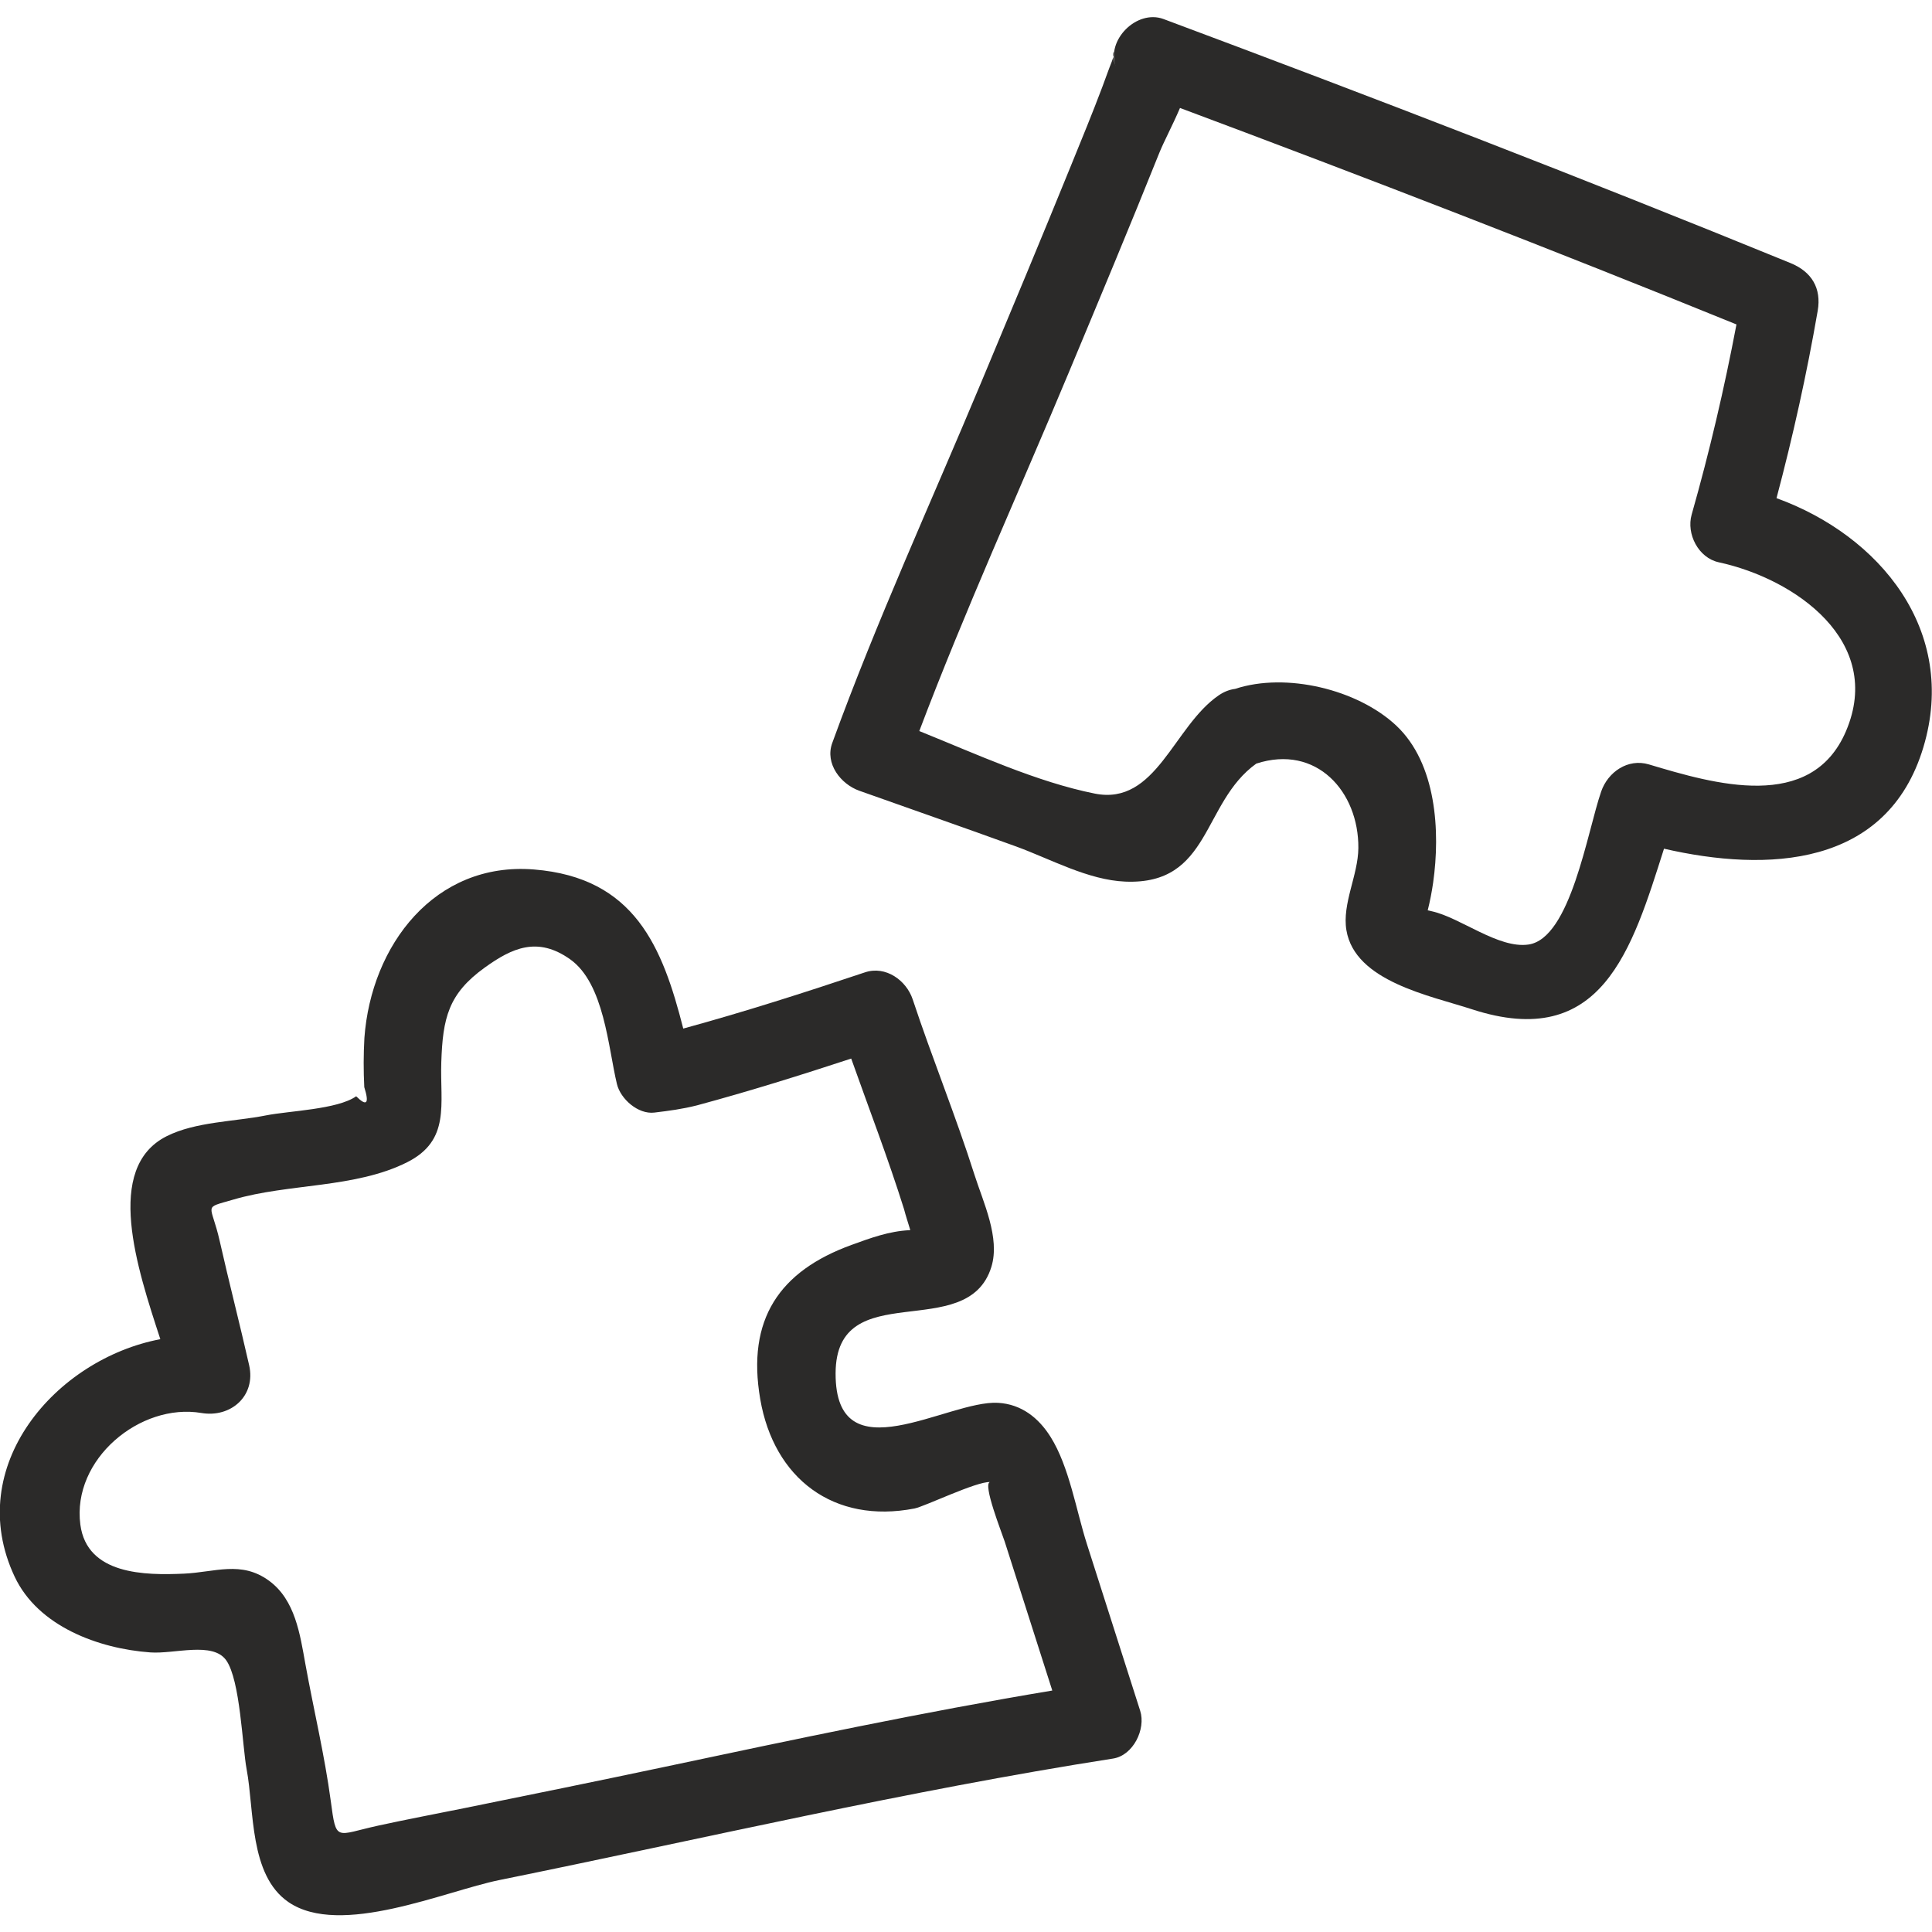 <?xml version="1.0" encoding="UTF-8"?> <!-- Creator: CorelDRAW 2020 (64-Bit) --> <svg xmlns="http://www.w3.org/2000/svg" xmlns:xlink="http://www.w3.org/1999/xlink" xmlns:xodm="http://www.corel.com/coreldraw/odm/2003" xml:space="preserve" width="75mm" height="75mm" style="shape-rendering:geometricPrecision; text-rendering:geometricPrecision; image-rendering:optimizeQuality; fill-rule:evenodd; clip-rule:evenodd" viewBox="0 0 7500 7500"> <defs> <style type="text/css"> <![CDATA[ .fil0 {fill:#2B2A29;fill-rule:nonzero} ]]> </style> </defs> <g id="Слой_x0020_1">  <g id="_2331988034000"> <path class="fil0" d="M4321.81 221.08c6.88,-26.52 -2.48,-24.9 0,0l0 0z"></path> <path class="fil0" d="M7166.02 2838.58c-135.22,316.25 -512.12,204.57 -765.02,128.88 -81.66,-24.41 -159.13,29.64 -185.26,105.23 -53.9,155.46 -118.67,570.35 -282.23,593.99 -116.34,16.82 -263.39,-104.1 -374.1,-128.88 -6.44,-1.41 -11.68,-2.66 -16.99,-3.9 8.82,-35.34 15.75,-70.77 21,-107.41 28.12,-197.97 13.35,-462.99 -143.39,-609.94 -149.61,-140.31 -427.55,-207.67 -625.27,-142.3 -20.61,2.59 -42.08,10.23 -63.79,25.11 -175.69,120.32 -242.28,429 -480.9,381.39 -224.98,-44.9 -458.35,-152.85 -681.37,-242.83 177.47,-469.06 386.81,-928.21 579.75,-1390.5 118.5,-283.96 237.37,-567.86 351.82,-853.55 17.4,-43.28 51.56,-107.13 80.5,-174.76 723.73,270.53 1444.23,549.18 2160.18,840.33 -47.18,248.64 -104.58,494.22 -173.89,738.03 -21.38,75.04 25.96,168.17 105.18,185.32 296.01,63.96 643.06,306.35 493.78,655.79zm-1666.94 683.8c-7.46,-2.44 -5.63,-2.44 0,0l0 0zm1397.32 -1588.49c63.74,-240.12 117.41,-481.93 159.89,-727.19 15.2,-87.93 -23.37,-151.89 -105.24,-185.33 -806.2,-329.55 -1618.29,-642.84 -2434.34,-947.47 -103.45,-38.41 -224.17,81.7 -185.33,185.6 -5.99,-16.25 -8.65,-29.22 -9.57,-38.42 -1.41,5.41 -3.46,11.36 -6.44,19.48 -12.71,31.91 -24.02,64.92 -36.3,97.39 -38.74,102.81 -80.4,203.99 -121.63,305.17 -114.34,281.35 -231.53,561.63 -348.67,841.84 -194.2,464.68 -405.86,926.01 -578.04,1399.49 -29.21,80.4 33.56,159.83 105.19,185.26 202.47,72.03 405.48,142.58 607.47,215.89 134.24,48.76 280.49,131 425.28,136.84 332.98,13.53 296.24,-305.87 508.18,-458.07 233.74,-76.18 398.22,109.19 396.27,327.89 -0.92,105.83 -63.62,215.78 -46.36,318.91 33.22,198.73 324.65,253.76 487.02,306.74 504.98,164.64 621.27,-231.43 745.87,-623.27 398.93,91.71 866.63,74.12 1006.94,-394.01 135.7,-452.76 -170.01,-821.94 -570.19,-966.74z"></path> <path class="fil0" d="M1802.91 7019.06c-111.52,22.67 -223.52,43.62 -334.67,67.96 -166.36,36.41 -162.58,66.01 -184.17,-95.49 -23.87,-177.96 -66.44,-354.36 -98.42,-531.06 -20.94,-115.59 -39.39,-249.77 -141.49,-324.27 -107.84,-78.68 -209.73,-32.74 -330,-27.33 -151.08,6.82 -376.54,4.77 -402.24,-190.4 -33.44,-254.14 232.99,-473.5 469.92,-433.3 114.07,19.37 212.32,-66.01 185.37,-185.31 -36.52,-161.35 -78.02,-321.46 -114.43,-482.81 -33.61,-148.89 -68.61,-124.55 53.68,-160.47 213.71,-62.87 472.46,-43.39 673.85,-144.64 169.62,-85.27 127.41,-225.89 132.78,-387.99 5.74,-171.9 27.27,-266.06 168.65,-367.82 106.86,-76.89 205.38,-121.54 331.4,-32.26 132.73,94.1 147.45,341.64 181.85,484.53 13.92,57.68 82.2,118.24 145.24,110.6 58.75,-7.13 108.65,-13.64 165.67,-28.09 201.6,-54.37 400.34,-116.48 598.49,-181.58 68.92,194.41 143.11,386.98 204.89,583.87 7.15,27.55 16.24,54.5 24.4,81.71 -1.03,0.27 -1.84,0.27 -2.91,0.59 -79.48,3.85 -151.02,30.25 -225.31,57.3 -280.22,101.78 -407.36,289.1 -354.3,598.21 53.15,309.67 286.12,485.56 598.87,424.91 39.28,-7.63 241.15,-105.63 293.36,-102.64 -30.35,5.68 46.54,198.73 56.77,230.76 61.62,192.84 123.2,385.67 184.83,578.57 -504.61,84.04 -1004.67,190.4 -1505.1,296.36 -258.7,54.75 -517.81,107.5 -776.98,160.09zm2415.94 -1026.85c-40.53,-126.87 -68.28,-299.26 -140.35,-413.91 -46.7,-74.4 -113.25,-127.32 -204.37,-132.56 -194.36,-11.15 -631.6,286.06 -630.34,-114.6 1.24,-383.95 511.73,-111.52 604.74,-413.06 34.85,-112.98 -32.07,-251.98 -65.57,-357.55 -72.84,-229.31 -164.11,-452.28 -239.75,-680.66 -24.56,-74.08 -104.81,-132.13 -185.31,-105.25 -233.75,78.24 -467.76,153.35 -705.51,218.27 -80.4,-315.55 -187.53,-586.31 -579.97,-617.62 -384.93,-30.69 -631.5,294.02 -657.8,653.82 -3.56,63.69 -3.73,127.42 -0.47,191.16 20.07,64.35 9.57,76.14 -31.49,35.5 -72.56,51.3 -261.14,56.55 -349.44,74.12 -123.2,24.51 -274,24.4 -386.27,80.89 -244.19,122.82 -114.65,512.18 -24.51,787.92 -405.75,76.93 -767.24,492.92 -565.59,921.83 90.8,193.05 325.36,279.4 526.42,294.13 94.26,6.92 242.24,-43.35 294.83,30.5 54.82,77.06 62.76,335.14 79.37,423.23 30.03,159.03 9.74,410.57 162.1,515.32 201.19,138.19 607.74,-42.47 819.26,-85.38 793.14,-160.97 1582.24,-346.72 2382.23,-471.65 78.35,-12.23 127.79,-114.55 105.19,-185.32 -69.1,-216.38 -138.25,-432.75 -207.4,-649.13z"></path> </g> </g> </svg> 